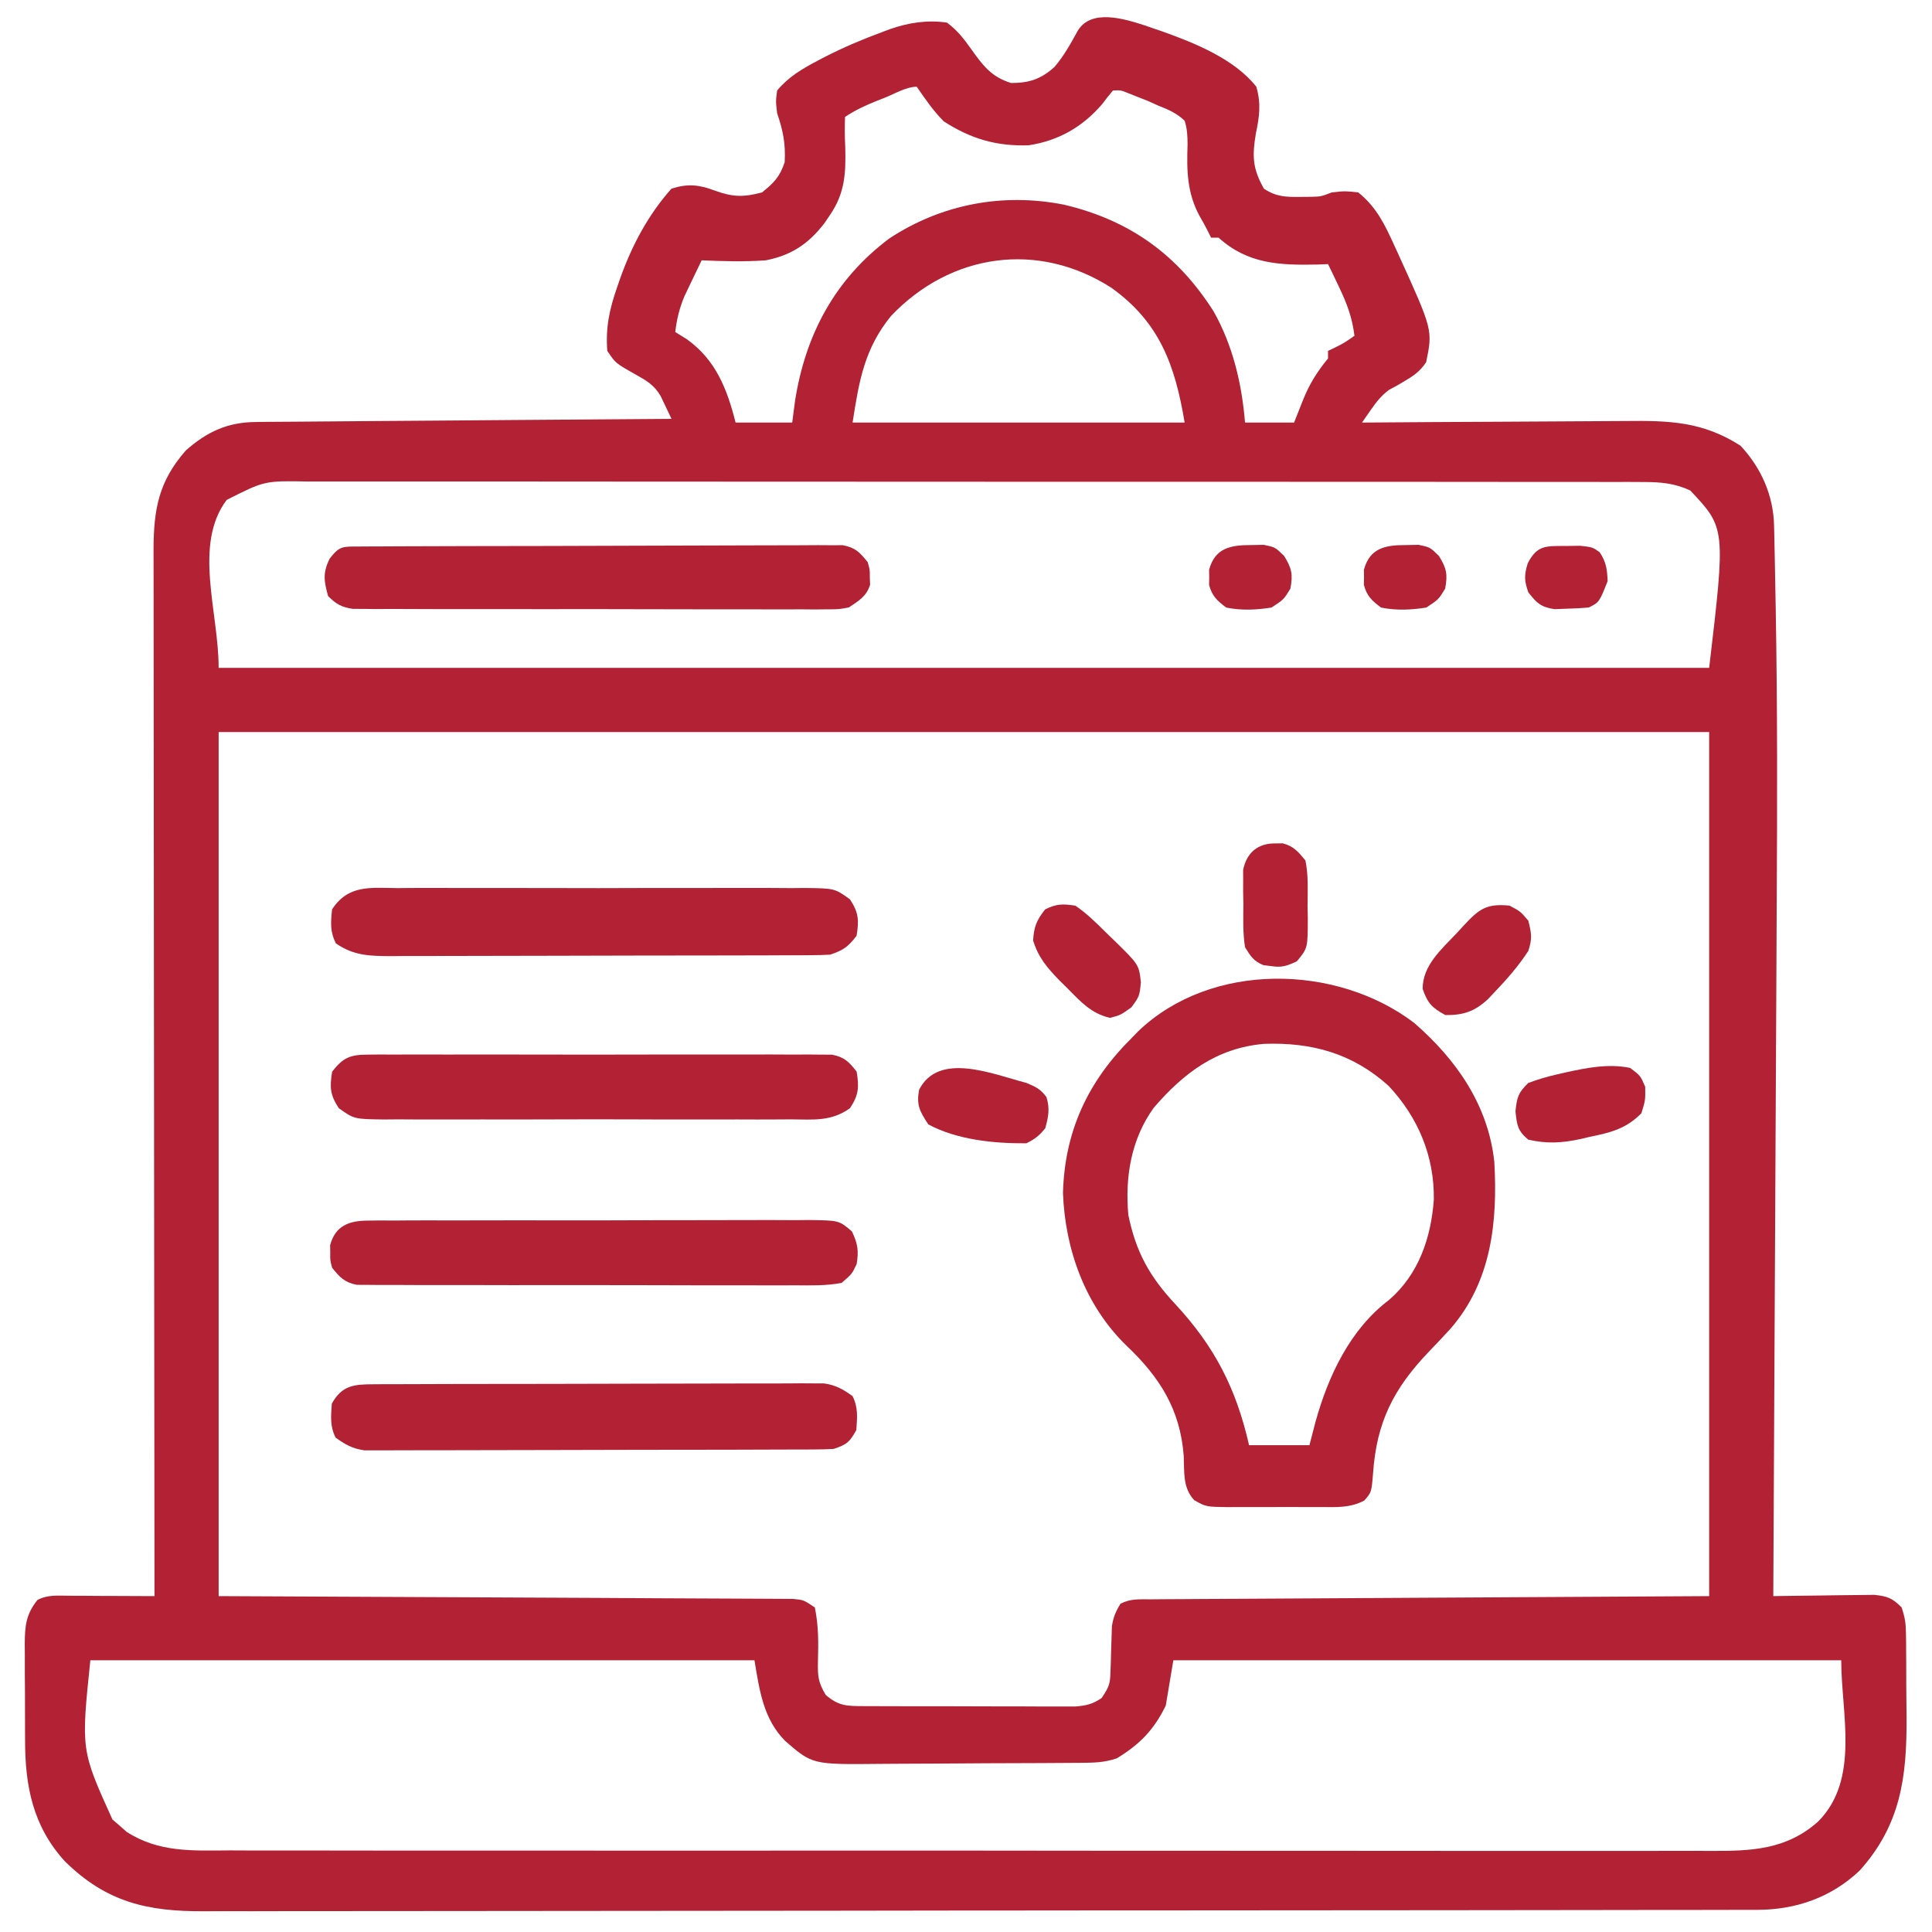 <svg width="47" height="47" viewBox="0 0 47 47" fill="none" xmlns="http://www.w3.org/2000/svg">
<g clip-path="url(#clip0_5187_11293)">
<path d="M27.846 0.617C27.913 0.64 27.981 0.663 28.05 0.688C28.157 0.724 28.157 0.724 28.266 0.761C29.061 1.044 30.03 1.434 30.563 2.11C30.681 2.52 30.639 2.834 30.552 3.246C30.459 3.797 30.471 4.102 30.747 4.589C31.037 4.785 31.28 4.795 31.625 4.79C31.712 4.789 31.799 4.789 31.889 4.788C32.135 4.782 32.135 4.782 32.399 4.681C32.709 4.646 32.709 4.646 33.042 4.681C33.486 5.037 33.69 5.466 33.92 5.972C33.955 6.049 33.991 6.127 34.028 6.207C34.855 8.027 34.855 8.027 34.694 8.812C34.542 9.039 34.389 9.142 34.155 9.28C34.093 9.316 34.03 9.353 33.965 9.391C33.906 9.423 33.846 9.455 33.785 9.488C33.593 9.637 33.489 9.771 33.351 9.968C33.31 10.027 33.269 10.085 33.227 10.145C33.196 10.19 33.165 10.234 33.134 10.28C33.232 10.28 33.33 10.279 33.431 10.278C34.357 10.27 35.283 10.265 36.21 10.261C36.686 10.259 37.162 10.257 37.639 10.253C38.099 10.249 38.559 10.246 39.019 10.245C39.194 10.245 39.369 10.243 39.544 10.242C40.607 10.23 41.423 10.253 42.342 10.843C42.844 11.38 43.143 12.053 43.158 12.789C43.161 12.907 43.161 12.907 43.164 13.028C43.166 13.114 43.167 13.2 43.169 13.289C43.172 13.425 43.172 13.425 43.175 13.565C43.181 13.869 43.186 14.172 43.192 14.476C43.194 14.582 43.196 14.687 43.198 14.796C43.241 17.206 43.236 19.614 43.222 22.024C43.219 22.618 43.216 23.213 43.214 23.807C43.209 24.798 43.204 25.79 43.199 26.781C43.194 27.799 43.188 28.817 43.184 29.835C43.183 29.899 43.183 29.962 43.183 30.028C43.181 30.346 43.18 30.665 43.178 30.983C43.166 33.599 43.153 36.214 43.139 38.829C43.221 38.828 43.302 38.826 43.386 38.825C43.69 38.82 43.993 38.817 44.296 38.814C44.427 38.813 44.558 38.811 44.689 38.808C44.878 38.805 45.066 38.803 45.255 38.802C45.368 38.801 45.482 38.799 45.599 38.798C45.916 38.832 46.04 38.879 46.261 39.105C46.343 39.351 46.365 39.496 46.367 39.749C46.368 39.823 46.369 39.897 46.37 39.973C46.37 40.053 46.371 40.133 46.371 40.215C46.371 40.298 46.372 40.38 46.373 40.466C46.373 40.641 46.374 40.817 46.374 40.992C46.375 41.258 46.378 41.524 46.381 41.79C46.389 43.229 46.239 44.396 45.239 45.507C44.544 46.164 43.686 46.459 42.75 46.461C42.683 46.461 42.615 46.461 42.546 46.461C42.319 46.462 42.092 46.462 41.865 46.462C41.701 46.462 41.537 46.462 41.373 46.463C40.922 46.464 40.47 46.464 40.019 46.464C39.532 46.465 39.046 46.466 38.559 46.466C37.384 46.468 36.208 46.469 35.033 46.47C34.479 46.47 33.926 46.471 33.372 46.471C31.533 46.473 29.693 46.474 27.854 46.475C27.376 46.475 26.899 46.475 26.421 46.475C26.302 46.475 26.184 46.475 26.062 46.476C24.139 46.476 22.216 46.479 20.294 46.482C18.32 46.485 16.347 46.486 14.373 46.487C13.265 46.487 12.157 46.488 11.049 46.49C10.105 46.492 9.161 46.493 8.217 46.492C7.736 46.491 7.254 46.492 6.773 46.493C6.332 46.495 5.891 46.495 5.45 46.493C5.291 46.493 5.131 46.494 4.972 46.495C3.589 46.504 2.589 46.277 1.578 45.28C0.801 44.428 0.609 43.452 0.61 42.328C0.609 42.244 0.609 42.161 0.609 42.075C0.608 41.9 0.608 41.726 0.608 41.551C0.609 41.284 0.607 41.017 0.604 40.751C0.604 40.58 0.604 40.41 0.604 40.239C0.603 40.16 0.602 40.08 0.602 39.999C0.605 39.565 0.628 39.272 0.913 38.921C1.176 38.789 1.403 38.819 1.697 38.82C1.816 38.821 1.936 38.821 2.059 38.821C2.186 38.822 2.312 38.823 2.439 38.824C2.566 38.824 2.694 38.824 2.821 38.825C3.134 38.826 3.446 38.827 3.759 38.829C3.759 38.774 3.758 38.719 3.758 38.662C3.754 35.387 3.751 32.112 3.749 28.838C3.749 28.444 3.749 28.051 3.748 27.658C3.748 27.579 3.748 27.501 3.748 27.42C3.748 26.153 3.746 24.886 3.744 23.618C3.743 22.318 3.742 21.017 3.741 19.716C3.741 18.914 3.74 18.111 3.739 17.309C3.738 16.758 3.737 16.208 3.738 15.658C3.738 15.34 3.738 15.023 3.737 14.705C3.736 14.361 3.736 14.016 3.736 13.671C3.736 13.572 3.735 13.472 3.735 13.369C3.739 12.389 3.859 11.71 4.522 10.957C5.036 10.503 5.536 10.271 6.223 10.266C6.357 10.264 6.357 10.264 6.494 10.263C6.591 10.263 6.689 10.262 6.789 10.261C6.892 10.261 6.995 10.26 7.101 10.259C7.442 10.256 7.782 10.254 8.123 10.251C8.359 10.249 8.596 10.248 8.832 10.245C9.39 10.241 9.948 10.237 10.506 10.233C11.142 10.228 11.777 10.223 12.413 10.218C13.72 10.208 15.027 10.198 16.335 10.189C16.279 10.07 16.223 9.952 16.167 9.834C16.12 9.735 16.12 9.735 16.072 9.635C15.917 9.367 15.718 9.252 15.451 9.104C14.973 8.834 14.973 8.834 14.774 8.536C14.73 7.974 14.825 7.528 15.009 6.999C15.034 6.927 15.058 6.855 15.084 6.781C15.37 5.976 15.764 5.231 16.335 4.589C16.737 4.463 17 4.492 17.385 4.635C17.821 4.795 18.086 4.801 18.538 4.681C18.83 4.445 18.97 4.302 19.089 3.946C19.114 3.496 19.049 3.176 18.905 2.753C18.871 2.466 18.871 2.466 18.905 2.202C19.178 1.873 19.512 1.676 19.886 1.479C19.946 1.448 20.005 1.417 20.067 1.384C20.521 1.152 20.985 0.955 21.464 0.779C21.526 0.756 21.588 0.733 21.652 0.708C22.106 0.551 22.556 0.48 23.036 0.55C23.289 0.738 23.444 0.937 23.625 1.193C23.908 1.588 24.112 1.87 24.596 2.019C25.036 2.019 25.325 1.926 25.654 1.627C25.884 1.358 26.051 1.053 26.221 0.744C26.55 0.21 27.346 0.456 27.846 0.617ZM21.533 2.374C21.47 2.399 21.407 2.424 21.342 2.449C21.059 2.562 20.812 2.675 20.557 2.845C20.547 3.097 20.55 3.334 20.563 3.585C20.578 4.213 20.556 4.698 20.19 5.232C20.123 5.33 20.123 5.33 20.055 5.431C19.669 5.932 19.253 6.211 18.63 6.333C18.11 6.371 17.59 6.355 17.069 6.333C16.978 6.52 16.889 6.708 16.799 6.895C16.749 7 16.699 7.104 16.648 7.212C16.527 7.506 16.464 7.762 16.427 8.077C16.569 8.165 16.569 8.165 16.713 8.255C17.417 8.762 17.688 9.464 17.895 10.28C18.35 10.28 18.804 10.28 19.272 10.28C19.295 10.106 19.318 9.932 19.341 9.753C19.594 8.138 20.312 6.792 21.636 5.8C22.909 4.963 24.4 4.686 25.882 4.979C27.475 5.354 28.646 6.191 29.525 7.578C29.992 8.406 30.211 9.336 30.288 10.28C30.682 10.28 31.076 10.28 31.481 10.28C31.584 10.022 31.584 10.022 31.688 9.758C31.848 9.352 32.032 9.056 32.307 8.72C32.307 8.659 32.307 8.599 32.307 8.536C32.362 8.51 32.417 8.483 32.474 8.456C32.692 8.348 32.692 8.348 32.95 8.169C32.897 7.73 32.768 7.385 32.577 6.987C32.527 6.881 32.477 6.776 32.425 6.667C32.386 6.587 32.347 6.507 32.307 6.425C32.184 6.43 32.184 6.43 32.059 6.435C31.134 6.455 30.356 6.426 29.645 5.782C29.585 5.782 29.524 5.782 29.462 5.782C29.435 5.729 29.409 5.675 29.382 5.62C29.319 5.497 29.254 5.375 29.183 5.257C28.876 4.689 28.868 4.147 28.89 3.515C28.889 3.305 28.882 3.136 28.819 2.937C28.628 2.754 28.42 2.664 28.177 2.569C28.049 2.512 28.049 2.512 27.919 2.453C27.843 2.423 27.767 2.394 27.689 2.363C27.612 2.332 27.534 2.301 27.455 2.27C27.264 2.192 27.264 2.192 27.075 2.202C26.983 2.31 26.896 2.422 26.811 2.535C26.335 3.088 25.752 3.423 25.027 3.534C24.241 3.562 23.619 3.377 22.961 2.954C22.702 2.695 22.51 2.412 22.302 2.11C22.05 2.11 21.768 2.28 21.533 2.374ZM21.676 7.687C21.032 8.478 20.898 9.26 20.741 10.28C23.407 10.28 26.073 10.28 28.819 10.28C28.586 8.883 28.21 7.842 27.04 7.003C25.257 5.856 23.13 6.158 21.676 7.687ZM5.514 12.162C4.696 13.253 5.319 14.884 5.319 16.247C17.285 16.247 29.251 16.247 41.579 16.247C41.98 12.846 41.98 12.846 41.12 11.933C40.733 11.752 40.392 11.726 39.968 11.726C39.788 11.725 39.788 11.725 39.605 11.724C39.472 11.725 39.34 11.725 39.207 11.725C39.066 11.725 38.925 11.725 38.784 11.724C38.396 11.723 38.008 11.723 37.62 11.724C37.201 11.724 36.783 11.723 36.364 11.723C35.545 11.721 34.725 11.721 33.906 11.721C33.239 11.722 32.573 11.721 31.907 11.721C31.812 11.721 31.718 11.721 31.62 11.721C31.427 11.721 31.235 11.721 31.042 11.72C29.237 11.72 27.431 11.72 25.625 11.72C23.973 11.721 22.32 11.72 20.668 11.718C18.971 11.716 17.275 11.715 15.579 11.716C14.626 11.716 13.674 11.716 12.721 11.714C11.91 11.713 11.1 11.713 10.289 11.714C9.875 11.715 9.461 11.715 9.047 11.714C8.669 11.713 8.29 11.713 7.911 11.714C7.774 11.715 7.637 11.714 7.5 11.714C6.437 11.694 6.437 11.694 5.514 12.162ZM5.319 17.808C5.319 24.745 5.319 31.682 5.319 38.829C9.989 38.852 9.989 38.852 14.66 38.873C15.562 38.878 15.562 38.878 15.983 38.881C16.279 38.882 16.574 38.884 16.87 38.885C17.246 38.886 17.623 38.888 17.999 38.89C18.138 38.891 18.276 38.892 18.415 38.892C18.601 38.892 18.788 38.894 18.974 38.895C19.131 38.896 19.131 38.896 19.291 38.897C19.548 38.921 19.548 38.921 19.823 39.105C19.913 39.548 19.912 39.956 19.898 40.407C19.893 40.775 19.896 40.909 20.087 41.233C20.411 41.51 20.607 41.503 21.028 41.505C21.147 41.505 21.265 41.506 21.387 41.506C21.516 41.507 21.646 41.507 21.776 41.507C21.909 41.507 22.041 41.507 22.174 41.508C22.452 41.508 22.73 41.508 23.009 41.508C23.365 41.508 23.721 41.51 24.078 41.511C24.352 41.512 24.626 41.512 24.9 41.512C25.031 41.512 25.163 41.513 25.294 41.514C25.478 41.514 25.662 41.514 25.846 41.514C25.951 41.514 26.055 41.514 26.163 41.514C26.431 41.491 26.579 41.458 26.8 41.308C26.984 41.031 27.007 40.968 27.015 40.657C27.017 40.585 27.02 40.513 27.023 40.439C27.026 40.326 27.026 40.326 27.029 40.212C27.033 40.064 27.038 39.916 27.043 39.768C27.045 39.702 27.047 39.636 27.049 39.569C27.079 39.35 27.143 39.201 27.259 39.013C27.512 38.886 27.717 38.908 28.001 38.907C28.12 38.906 28.239 38.905 28.361 38.904C28.494 38.903 28.628 38.903 28.761 38.902C28.902 38.901 29.044 38.9 29.185 38.899C29.565 38.897 29.945 38.895 30.325 38.893C30.682 38.891 31.038 38.889 31.394 38.887C32.437 38.88 33.479 38.875 34.522 38.869C38.015 38.849 38.015 38.849 41.579 38.829C41.579 31.892 41.579 24.955 41.579 17.808C29.613 17.808 17.647 17.808 5.319 17.808ZM2.198 40.39C1.971 42.577 1.971 42.577 2.736 44.264C2.793 44.313 2.85 44.361 2.909 44.412C2.994 44.486 2.994 44.486 3.08 44.563C3.872 45.073 4.688 45.019 5.594 45.015C5.754 45.016 5.915 45.016 6.075 45.017C6.516 45.018 6.956 45.018 7.396 45.017C7.872 45.017 8.347 45.018 8.822 45.019C9.753 45.02 10.683 45.02 11.614 45.02C12.37 45.019 13.127 45.02 13.883 45.02C13.991 45.02 14.099 45.02 14.21 45.02C14.428 45.02 14.647 45.02 14.866 45.021C16.917 45.022 18.968 45.021 21.019 45.02C22.895 45.019 24.771 45.021 26.648 45.023C28.575 45.025 30.501 45.026 32.428 45.025C33.51 45.025 34.591 45.025 35.673 45.027C36.594 45.028 37.515 45.028 38.435 45.027C38.905 45.026 39.375 45.026 39.845 45.027C40.275 45.028 40.705 45.028 41.135 45.026C41.291 45.026 41.446 45.026 41.602 45.027C42.594 45.033 43.461 45.003 44.235 44.308C45.25 43.279 44.792 41.682 44.792 40.39C39.43 40.39 34.068 40.39 28.544 40.39C28.483 40.753 28.422 41.117 28.36 41.491C28.075 42.079 27.726 42.438 27.167 42.776C26.845 42.884 26.589 42.882 26.25 42.885C26.185 42.885 26.12 42.886 26.053 42.886C25.838 42.888 25.623 42.889 25.408 42.89C25.334 42.891 25.26 42.891 25.184 42.891C24.794 42.893 24.404 42.895 24.014 42.895C23.612 42.896 23.211 42.9 22.809 42.903C22.499 42.906 22.189 42.906 21.879 42.907C21.731 42.907 21.583 42.908 21.435 42.91C19.765 42.928 19.765 42.928 19.105 42.356C18.568 41.821 18.474 41.109 18.354 40.39C13.023 40.39 7.691 40.39 2.198 40.39Z" fill="#B22234"/>
<path d="M34.4 24.882C35.428 25.773 36.207 26.887 36.353 28.272C36.434 29.724 36.285 31.173 35.289 32.321C35.117 32.51 34.941 32.695 34.764 32.879C33.898 33.784 33.486 34.602 33.402 35.85C33.364 36.304 33.364 36.304 33.188 36.505C32.84 36.686 32.516 36.665 32.13 36.662C32.01 36.662 32.01 36.662 31.887 36.663C31.718 36.663 31.549 36.662 31.38 36.661C31.121 36.66 30.863 36.661 30.604 36.663C30.44 36.663 30.275 36.662 30.111 36.662C30.033 36.662 29.956 36.663 29.877 36.664C29.341 36.657 29.341 36.657 29.053 36.496C28.769 36.192 28.814 35.818 28.797 35.42C28.712 34.29 28.215 33.504 27.403 32.735C26.4 31.76 25.911 30.401 25.859 29.023C25.9 27.508 26.473 26.296 27.54 25.242C27.59 25.191 27.64 25.139 27.691 25.086C29.462 23.391 32.508 23.445 34.4 24.882ZM28.069 26.947C27.516 27.712 27.366 28.633 27.449 29.557C27.635 30.462 27.967 31.055 28.587 31.721C29.549 32.756 30.074 33.78 30.386 35.157C30.871 35.157 31.355 35.157 31.855 35.157C31.904 34.967 31.953 34.778 32.004 34.583C32.315 33.468 32.846 32.335 33.794 31.622C34.515 30.996 34.813 30.112 34.881 29.183C34.895 28.126 34.502 27.19 33.784 26.419C32.902 25.623 31.911 25.353 30.748 25.394C29.604 25.495 28.8 26.097 28.069 26.947Z" fill="#B22234"/>
<path d="M9.095 33.675C9.242 33.674 9.242 33.674 9.392 33.673C9.499 33.673 9.606 33.673 9.717 33.673C9.83 33.672 9.943 33.672 10.059 33.672C10.37 33.67 10.68 33.67 10.99 33.669C11.184 33.669 11.377 33.669 11.571 33.668C12.177 33.667 12.784 33.666 13.39 33.666C14.09 33.665 14.79 33.664 15.489 33.661C16.03 33.659 16.572 33.658 17.113 33.658C17.436 33.658 17.759 33.657 18.082 33.656C18.442 33.654 18.803 33.654 19.163 33.655C19.323 33.654 19.323 33.654 19.487 33.652C19.585 33.653 19.684 33.653 19.785 33.654C19.87 33.654 19.956 33.654 20.043 33.654C20.331 33.695 20.505 33.794 20.74 33.963C20.88 34.244 20.853 34.48 20.832 34.789C20.67 35.082 20.602 35.141 20.281 35.248C20.124 35.257 19.966 35.261 19.808 35.261C19.711 35.262 19.613 35.262 19.512 35.263C19.405 35.263 19.297 35.263 19.187 35.263C19.074 35.263 18.961 35.264 18.844 35.264C18.534 35.266 18.224 35.266 17.914 35.267C17.72 35.267 17.526 35.267 17.333 35.268C16.726 35.269 16.12 35.27 15.514 35.27C14.814 35.27 14.114 35.272 13.414 35.275C12.873 35.277 12.332 35.278 11.791 35.278C11.468 35.278 11.145 35.279 10.822 35.28C10.462 35.282 10.101 35.282 9.741 35.281C9.58 35.282 9.58 35.282 9.417 35.283C9.318 35.283 9.22 35.282 9.119 35.282C8.991 35.282 8.991 35.282 8.861 35.282C8.572 35.241 8.399 35.142 8.164 34.973C8.024 34.692 8.051 34.456 8.072 34.147C8.319 33.699 8.614 33.676 9.095 33.675Z" fill="#B22234"/>
<path d="M9.669 21.605C9.784 21.604 9.898 21.603 10.017 21.602C10.331 21.6 10.645 21.601 10.96 21.602C11.289 21.603 11.618 21.602 11.947 21.602C12.5 21.601 13.053 21.602 13.606 21.604C14.244 21.607 14.883 21.606 15.522 21.603C16.071 21.601 16.619 21.601 17.168 21.602C17.496 21.603 17.823 21.603 18.151 21.601C18.516 21.6 18.881 21.602 19.247 21.605C19.355 21.604 19.463 21.603 19.575 21.602C20.305 21.611 20.305 21.611 20.676 21.877C20.889 22.201 20.9 22.385 20.838 22.765C20.634 23.032 20.515 23.118 20.195 23.224C20.04 23.233 19.885 23.237 19.73 23.237C19.634 23.238 19.538 23.238 19.439 23.239C19.28 23.239 19.28 23.239 19.119 23.239C18.953 23.24 18.953 23.24 18.783 23.241C18.478 23.242 18.173 23.242 17.868 23.243C17.678 23.243 17.487 23.244 17.297 23.244C16.7 23.245 16.104 23.246 15.508 23.246C14.82 23.247 14.132 23.248 13.444 23.251C12.912 23.253 12.38 23.254 11.848 23.254C11.53 23.254 11.213 23.255 10.895 23.256C10.541 23.258 10.186 23.258 9.832 23.257C9.675 23.258 9.675 23.258 9.514 23.26C9.001 23.257 8.606 23.253 8.17 22.949C8.026 22.661 8.046 22.441 8.078 22.123C8.474 21.516 9.013 21.599 9.669 21.605Z" fill="#B22234"/>
<path d="M8.74 13.295C8.844 13.294 8.949 13.294 9.057 13.293C9.173 13.293 9.289 13.292 9.408 13.292C9.53 13.292 9.653 13.291 9.775 13.29C10.109 13.289 10.442 13.288 10.775 13.287C10.984 13.287 11.192 13.286 11.4 13.285C12.051 13.284 12.702 13.282 13.353 13.282C14.105 13.281 14.857 13.278 15.61 13.275C16.19 13.272 16.771 13.27 17.352 13.27C17.699 13.27 18.046 13.269 18.394 13.267C18.72 13.265 19.047 13.264 19.373 13.265C19.55 13.265 19.728 13.264 19.905 13.262C20.063 13.263 20.063 13.263 20.224 13.264C20.316 13.263 20.407 13.263 20.502 13.263C20.808 13.321 20.916 13.436 21.109 13.676C21.161 13.859 21.161 13.859 21.16 14.043C21.163 14.103 21.165 14.164 21.167 14.226C21.076 14.513 20.894 14.612 20.65 14.777C20.402 14.823 20.402 14.823 20.13 14.823C19.975 14.825 19.975 14.825 19.816 14.826C19.647 14.825 19.647 14.825 19.474 14.823C19.295 14.824 19.295 14.824 19.112 14.825C18.785 14.826 18.459 14.825 18.131 14.823C17.789 14.822 17.447 14.823 17.104 14.823C16.53 14.823 15.955 14.822 15.38 14.82C14.716 14.818 14.051 14.817 13.386 14.819C12.747 14.819 12.108 14.819 11.468 14.818C11.196 14.817 10.924 14.817 10.652 14.818C10.272 14.818 9.892 14.816 9.513 14.814C9.343 14.815 9.343 14.815 9.17 14.816C9.067 14.815 8.964 14.814 8.857 14.813C8.722 14.812 8.722 14.812 8.585 14.812C8.306 14.771 8.182 14.699 7.982 14.502C7.88 14.134 7.85 13.943 8.016 13.595C8.261 13.276 8.334 13.297 8.74 13.295Z" fill="#B22234"/>
<path d="M8.945 25.656C9.046 25.655 9.148 25.654 9.252 25.653C9.362 25.654 9.473 25.654 9.587 25.655C9.762 25.654 9.762 25.654 9.941 25.653C10.261 25.652 10.581 25.652 10.9 25.654C11.235 25.654 11.57 25.654 11.905 25.653C12.468 25.652 13.03 25.653 13.592 25.655C14.243 25.657 14.893 25.656 15.543 25.654C16.101 25.653 16.659 25.652 17.218 25.653C17.551 25.654 17.884 25.654 18.218 25.653C18.59 25.651 18.961 25.653 19.333 25.655C19.499 25.654 19.499 25.654 19.668 25.653C19.82 25.655 19.82 25.655 19.974 25.656C20.062 25.656 20.15 25.657 20.241 25.657C20.543 25.717 20.652 25.829 20.84 26.07C20.902 26.451 20.891 26.635 20.678 26.959C20.223 27.285 19.795 27.236 19.249 27.231C19.134 27.232 19.019 27.233 18.901 27.233C18.587 27.235 18.272 27.235 17.958 27.233C17.629 27.232 17.3 27.233 16.97 27.234C16.418 27.235 15.865 27.234 15.312 27.231C14.673 27.229 14.034 27.23 13.396 27.232C12.847 27.234 12.298 27.235 11.749 27.233C11.422 27.233 11.094 27.233 10.767 27.234C10.401 27.236 10.036 27.233 9.671 27.231C9.562 27.232 9.454 27.233 9.342 27.234C8.613 27.224 8.613 27.224 8.242 26.959C8.029 26.635 8.018 26.451 8.08 26.07C8.345 25.729 8.519 25.657 8.945 25.656Z" fill="#B22234"/>
<path d="M8.945 29.694C9.097 29.692 9.097 29.692 9.252 29.69C9.363 29.691 9.473 29.691 9.587 29.692C9.704 29.691 9.82 29.69 9.941 29.689C10.261 29.687 10.581 29.688 10.901 29.689C11.168 29.689 11.435 29.688 11.702 29.688C12.332 29.686 12.962 29.686 13.592 29.688C14.243 29.689 14.893 29.688 15.543 29.685C16.101 29.683 16.66 29.682 17.218 29.683C17.551 29.683 17.884 29.683 18.218 29.681C18.59 29.679 18.961 29.681 19.333 29.683C19.443 29.682 19.554 29.681 19.668 29.68C20.411 29.688 20.411 29.688 20.725 29.957C20.866 30.256 20.894 30.424 20.84 30.751C20.725 30.994 20.725 30.994 20.473 31.21C20.094 31.281 19.717 31.271 19.333 31.268C19.158 31.268 19.158 31.268 18.979 31.27C18.659 31.271 18.339 31.27 18.019 31.268C17.684 31.267 17.349 31.268 17.015 31.268C16.452 31.268 15.89 31.267 15.327 31.264C14.677 31.262 14.027 31.262 13.377 31.263C12.751 31.265 12.126 31.264 11.5 31.262C11.234 31.262 10.968 31.262 10.702 31.262C10.33 31.263 9.959 31.261 9.587 31.259C9.476 31.259 9.366 31.26 9.252 31.26C9.151 31.259 9.05 31.258 8.945 31.257C8.858 31.257 8.77 31.256 8.679 31.256C8.38 31.196 8.27 31.077 8.08 30.842C8.031 30.659 8.031 30.659 8.034 30.475C8.033 30.384 8.033 30.384 8.031 30.292C8.157 29.818 8.494 29.695 8.945 29.694Z" fill="#B22234"/>
<path d="M39.656 25.979C39.908 26.169 39.908 26.169 40.023 26.438C40.028 26.765 40.028 26.765 39.931 27.081C39.556 27.466 39.165 27.556 38.657 27.66C38.55 27.685 38.55 27.685 38.441 27.711C37.994 27.807 37.63 27.828 37.177 27.724C36.917 27.505 36.904 27.374 36.867 27.035C36.905 26.684 36.931 26.59 37.177 26.346C37.412 26.259 37.623 26.195 37.865 26.14C37.931 26.125 37.996 26.11 38.064 26.094C38.589 25.978 39.121 25.869 39.656 25.979Z" fill="#B22234"/>
<path d="M24.969 26.344C25.199 26.441 25.308 26.489 25.457 26.688C25.544 26.973 25.507 27.161 25.428 27.446C25.283 27.629 25.178 27.709 24.969 27.813C24.178 27.819 23.289 27.73 22.583 27.354C22.374 27.031 22.291 26.893 22.359 26.511C22.837 25.575 24.14 26.128 24.969 26.344Z" fill="#B22234"/>
<path d="M36.721 22.031C36.985 22.169 36.985 22.169 37.18 22.398C37.259 22.722 37.277 22.826 37.18 23.133C36.939 23.503 36.658 23.823 36.353 24.142C36.302 24.196 36.251 24.25 36.199 24.305C35.879 24.605 35.595 24.701 35.16 24.693C34.838 24.518 34.728 24.404 34.609 24.056C34.609 23.481 35.068 23.094 35.441 22.697C35.491 22.642 35.541 22.588 35.592 22.533C35.975 22.12 36.149 21.975 36.721 22.031Z" fill="#B22234"/>
<path d="M26.16 22.032C26.433 22.217 26.66 22.442 26.894 22.674C26.997 22.773 26.997 22.773 27.101 22.874C27.706 23.466 27.706 23.466 27.755 23.896C27.72 24.235 27.72 24.235 27.525 24.504C27.261 24.694 27.261 24.694 27.003 24.762C26.549 24.656 26.297 24.377 25.976 24.051C25.908 23.984 25.84 23.916 25.769 23.847C25.466 23.531 25.266 23.302 25.133 22.881C25.152 22.545 25.218 22.385 25.425 22.123C25.702 21.985 25.85 21.986 26.16 22.032Z" fill="#B22234"/>
<path d="M31.023 20.518C31.083 20.517 31.144 20.517 31.206 20.516C31.474 20.587 31.582 20.72 31.757 20.932C31.832 21.295 31.812 21.663 31.809 22.033C31.811 22.134 31.813 22.234 31.815 22.337C31.814 23.066 31.814 23.066 31.548 23.387C31.301 23.501 31.184 23.543 30.919 23.502C30.858 23.494 30.798 23.487 30.735 23.479C30.496 23.383 30.423 23.261 30.288 23.043C30.232 22.693 30.246 22.341 30.248 21.987C30.246 21.891 30.244 21.795 30.242 21.696C30.243 21.604 30.243 21.512 30.243 21.416C30.242 21.332 30.242 21.248 30.242 21.161C30.326 20.745 30.6 20.512 31.023 20.518Z" fill="#B22234"/>
<path d="M38.093 13.282C38.208 13.28 38.322 13.279 38.44 13.277C38.742 13.311 38.742 13.311 38.915 13.434C39.074 13.67 39.098 13.854 39.109 14.137C38.905 14.652 38.905 14.652 38.65 14.779C38.471 14.795 38.291 14.804 38.111 14.808C38.014 14.812 37.918 14.815 37.819 14.819C37.486 14.77 37.386 14.673 37.181 14.412C37.08 14.13 37.077 13.995 37.164 13.707C37.396 13.254 37.61 13.284 38.093 13.282Z" fill="#B22234"/>
<path d="M30.427 13.26C30.53 13.258 30.633 13.256 30.739 13.254C31.023 13.312 31.023 13.312 31.241 13.527C31.426 13.828 31.456 13.974 31.391 14.321C31.23 14.585 31.23 14.585 30.932 14.78C30.557 14.839 30.203 14.855 29.83 14.78C29.608 14.611 29.486 14.502 29.414 14.23C29.415 14.169 29.416 14.108 29.417 14.046C29.416 13.955 29.416 13.955 29.414 13.862C29.554 13.334 29.933 13.259 30.427 13.26Z" fill="#B22234"/>
<path d="M34.192 13.26C34.295 13.258 34.399 13.256 34.505 13.254C34.789 13.312 34.789 13.312 35.007 13.527C35.192 13.828 35.221 13.974 35.156 14.321C34.995 14.585 34.995 14.585 34.697 14.78C34.323 14.839 33.968 14.855 33.596 14.78C33.373 14.611 33.252 14.502 33.18 14.23C33.181 14.169 33.182 14.108 33.183 14.046C33.181 13.955 33.181 13.955 33.18 13.862C33.32 13.334 33.699 13.259 34.192 13.26Z" fill="#B22234"/>
</g>
<defs>
<clipPath id="clip0_5187_11293">
<rect width="47" height="47" fill="white"/>
</clipPath>
</defs>
</svg>
